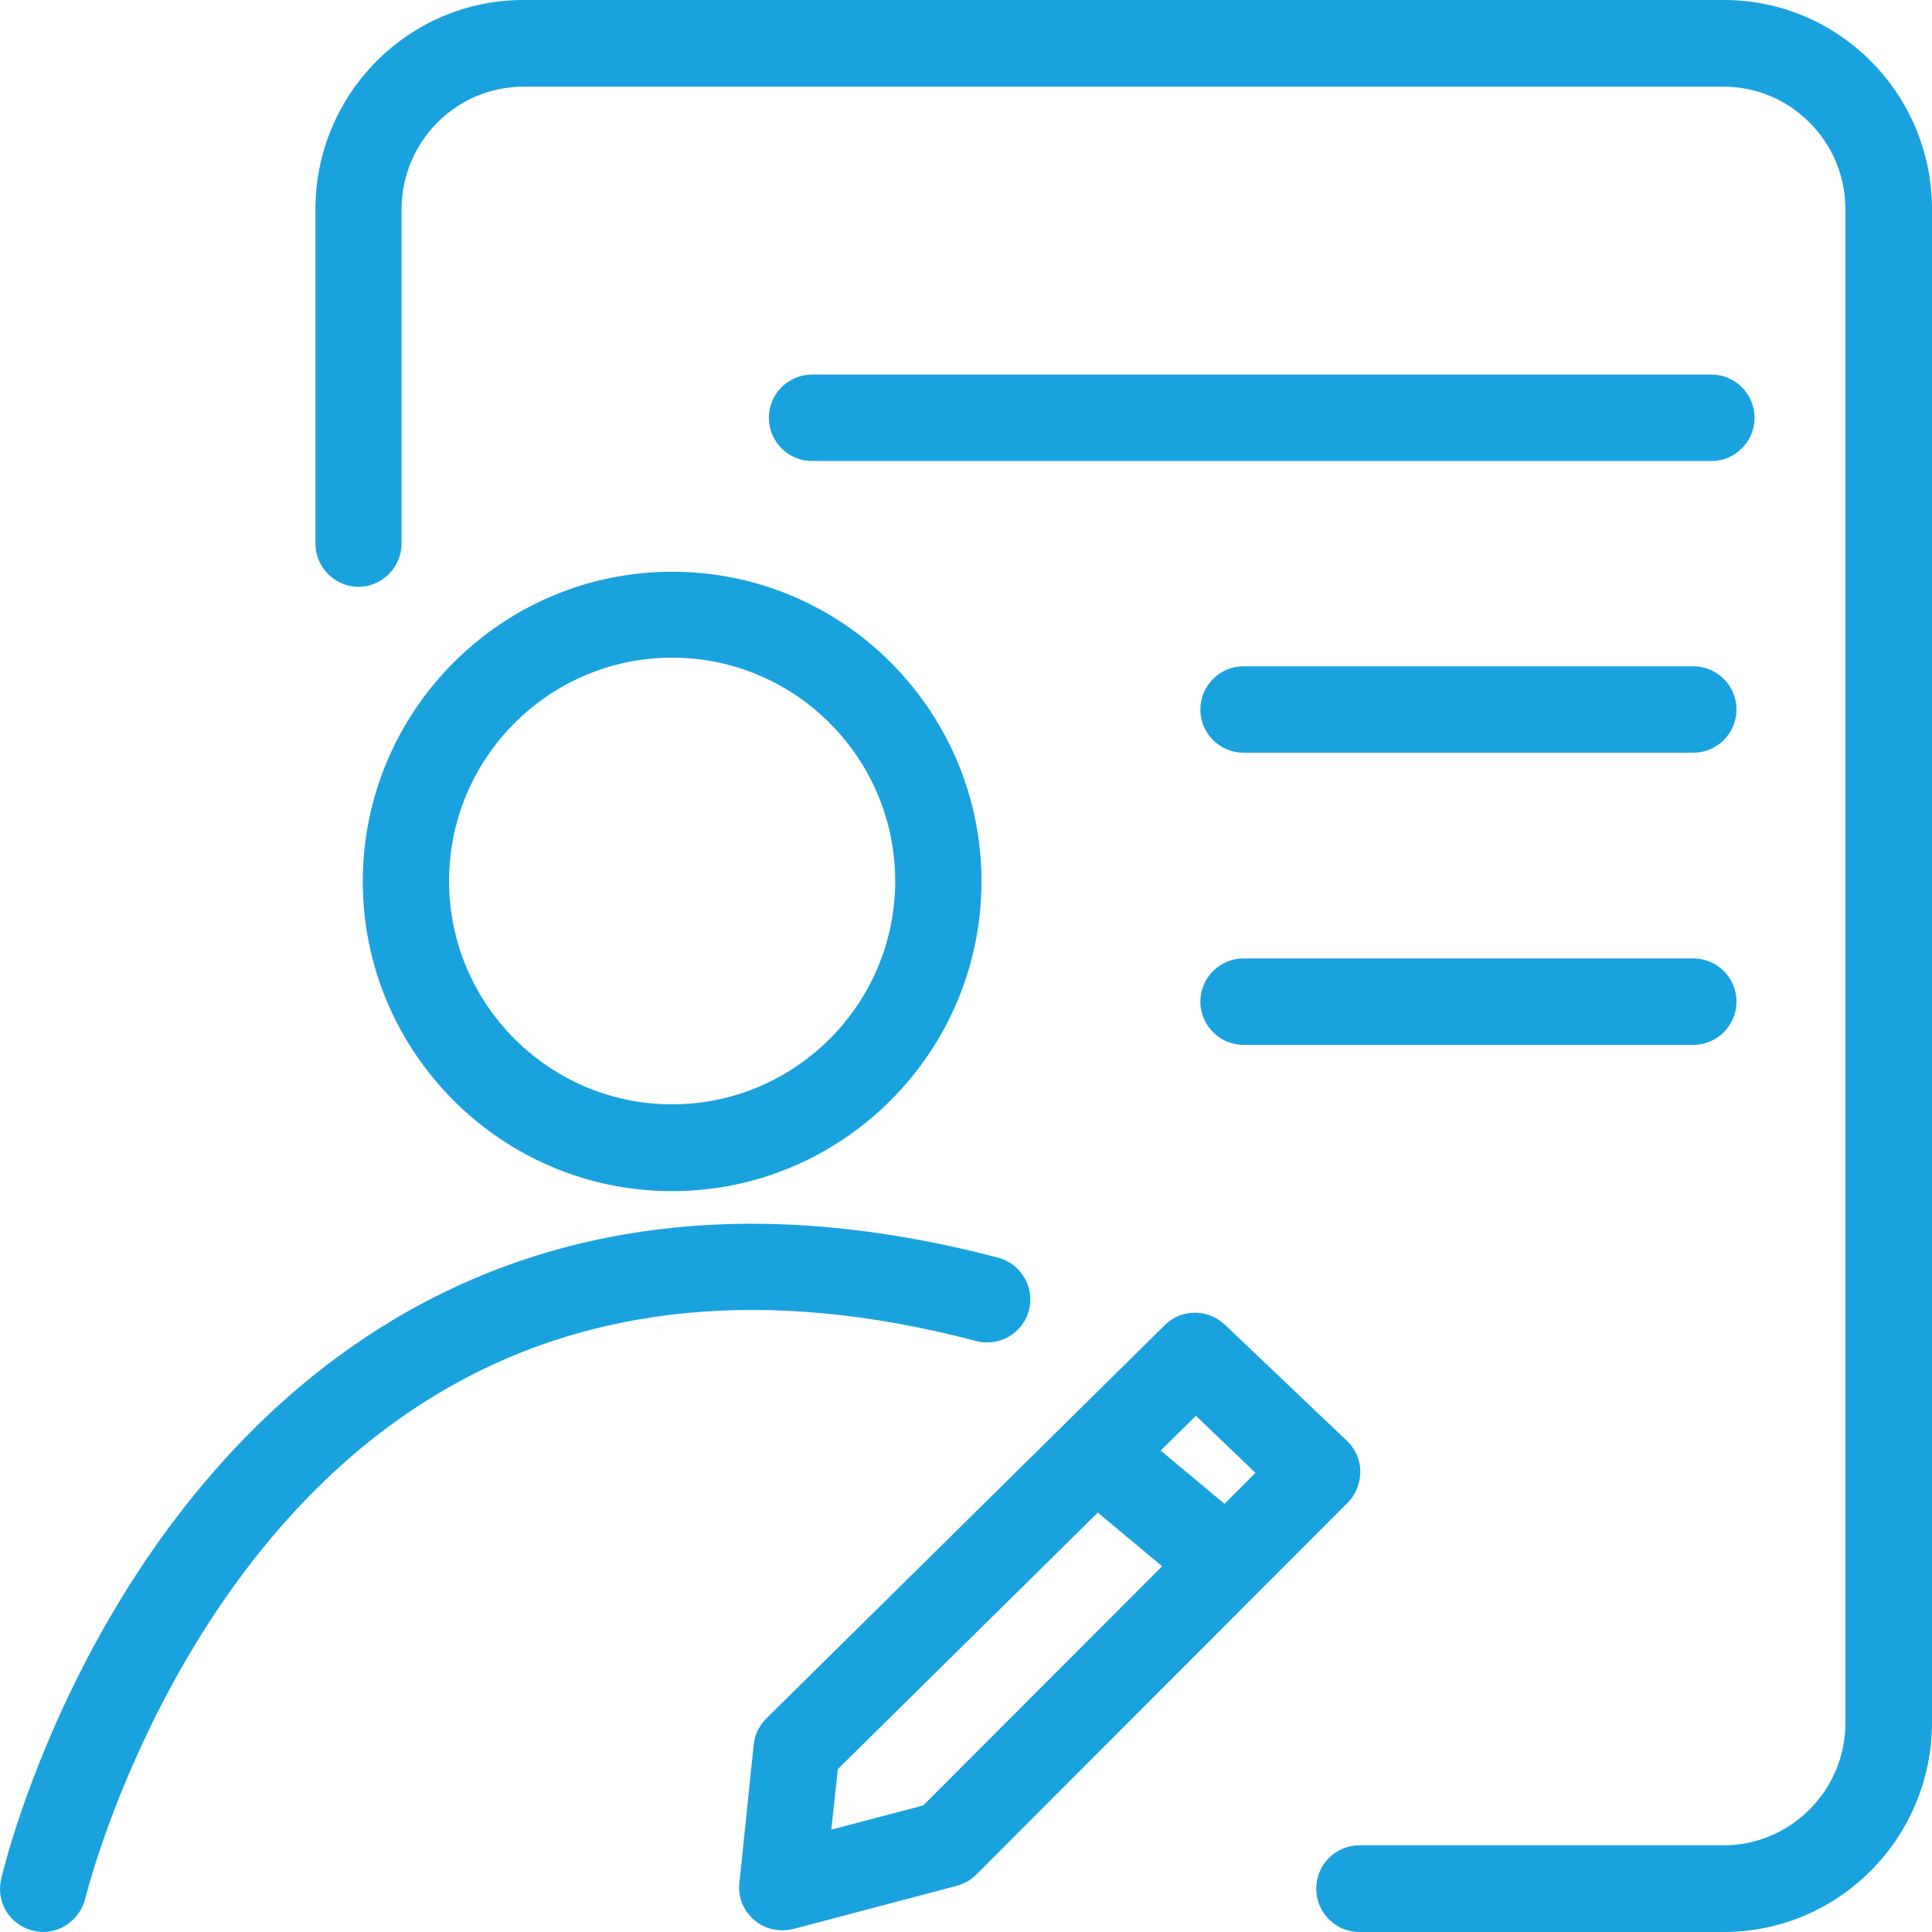 <svg width="98" height="98" viewBox="0 0 98 98" fill="none" xmlns="http://www.w3.org/2000/svg">
<path d="M87.428 98H68.948C67.747 98 66.764 97.011 66.764 95.802C66.764 94.593 67.747 93.603 68.948 93.603H87.428C90.835 93.603 93.609 90.812 93.609 87.382V10.618C93.609 7.188 90.835 4.397 87.428 4.397H26.55C23.143 4.397 20.369 7.188 20.369 10.618V27.567C20.369 28.776 19.386 29.765 18.184 29.765C16.983 29.765 16 28.776 16 27.567V10.618C16 4.77 20.718 0 26.55 0H87.45C93.26 0 98 4.748 98 10.618V87.404C97.978 93.252 93.26 98 87.428 98V98Z" fill="#1AA2DF"/>
<path fill-rule="evenodd" clip-rule="evenodd" d="M34.093 60.421C25.427 60.421 18.402 53.366 18.402 44.711C18.402 36.056 25.449 29 34.093 29C42.76 29 49.785 36.056 49.785 44.711C49.785 53.366 42.738 60.421 34.093 60.421ZM34.093 33.36C27.856 33.36 22.779 38.444 22.779 44.689C22.779 50.934 27.856 56.017 34.093 56.017C40.331 56.017 45.408 50.934 45.408 44.689C45.408 38.444 40.331 33.36 34.093 33.36ZM1.681 97.934C1.857 97.978 2.01 98 2.185 98C3.17 98 4.067 97.321 4.33 96.291L4.33 96.287C4.414 95.95 8.662 78.832 22.166 70.72C29.782 66.14 38.974 65.242 49.522 68.025C50.682 68.332 51.886 67.63 52.192 66.469C52.499 65.308 51.798 64.103 50.638 63.796C38.886 60.706 28.535 61.78 19.868 66.995C4.702 76.132 0.237 94.516 0.062 95.305C-0.223 96.488 0.5 97.649 1.681 97.934ZM39.674 97.912C39.149 97.912 38.645 97.737 38.251 97.386C37.704 96.926 37.42 96.203 37.507 95.502L38.23 88.512C38.273 88.008 38.514 87.526 38.864 87.176L59.086 67.214C59.918 66.381 61.275 66.381 62.128 67.192L68.322 73.086C68.759 73.503 69 74.05 69 74.642C69 75.234 68.781 75.803 68.365 76.22L49.522 95.086C49.238 95.371 48.91 95.546 48.537 95.655L40.243 97.847C40.046 97.89 39.849 97.912 39.674 97.912ZM42.169 92.807L42.497 89.739L60.662 71.816L63.682 74.708L46.83 91.58L42.169 92.807Z" fill="#1AA2DF"/>
<path d="M61.682 81C61.128 81 60.597 80.826 60.158 80.456L55.772 76.798C54.825 75.992 54.733 74.62 55.587 73.728C56.441 72.835 57.895 72.748 58.842 73.553L63.228 77.211C64.175 78.017 64.267 79.389 63.413 80.281C62.951 80.76 62.328 81 61.682 81Z" fill="#1AA2DF"/>
<path fill-rule="evenodd" clip-rule="evenodd" d="M86.816 23.384H41.184C39.983 23.384 39 22.398 39 21.192C39 19.986 39.983 19 41.184 19H86.816C88.017 19 89 19.986 89 21.192C89 22.398 88.017 23.384 86.816 23.384ZM85.898 38.181H63.072C61.87 38.181 60.887 37.195 60.887 35.989C60.887 34.783 61.87 33.797 63.072 33.797H85.898C87.1 33.797 88.083 34.783 88.083 35.989C88.083 37.195 87.1 38.181 85.898 38.181ZM63.072 53H85.898C87.1 53 88.083 52.014 88.083 50.808C88.083 49.602 87.1 48.616 85.898 48.616H63.072C61.87 48.616 60.887 49.602 60.887 50.808C60.887 52.014 61.87 53 63.072 53Z" fill="#1AA2DF"/>
</svg>
